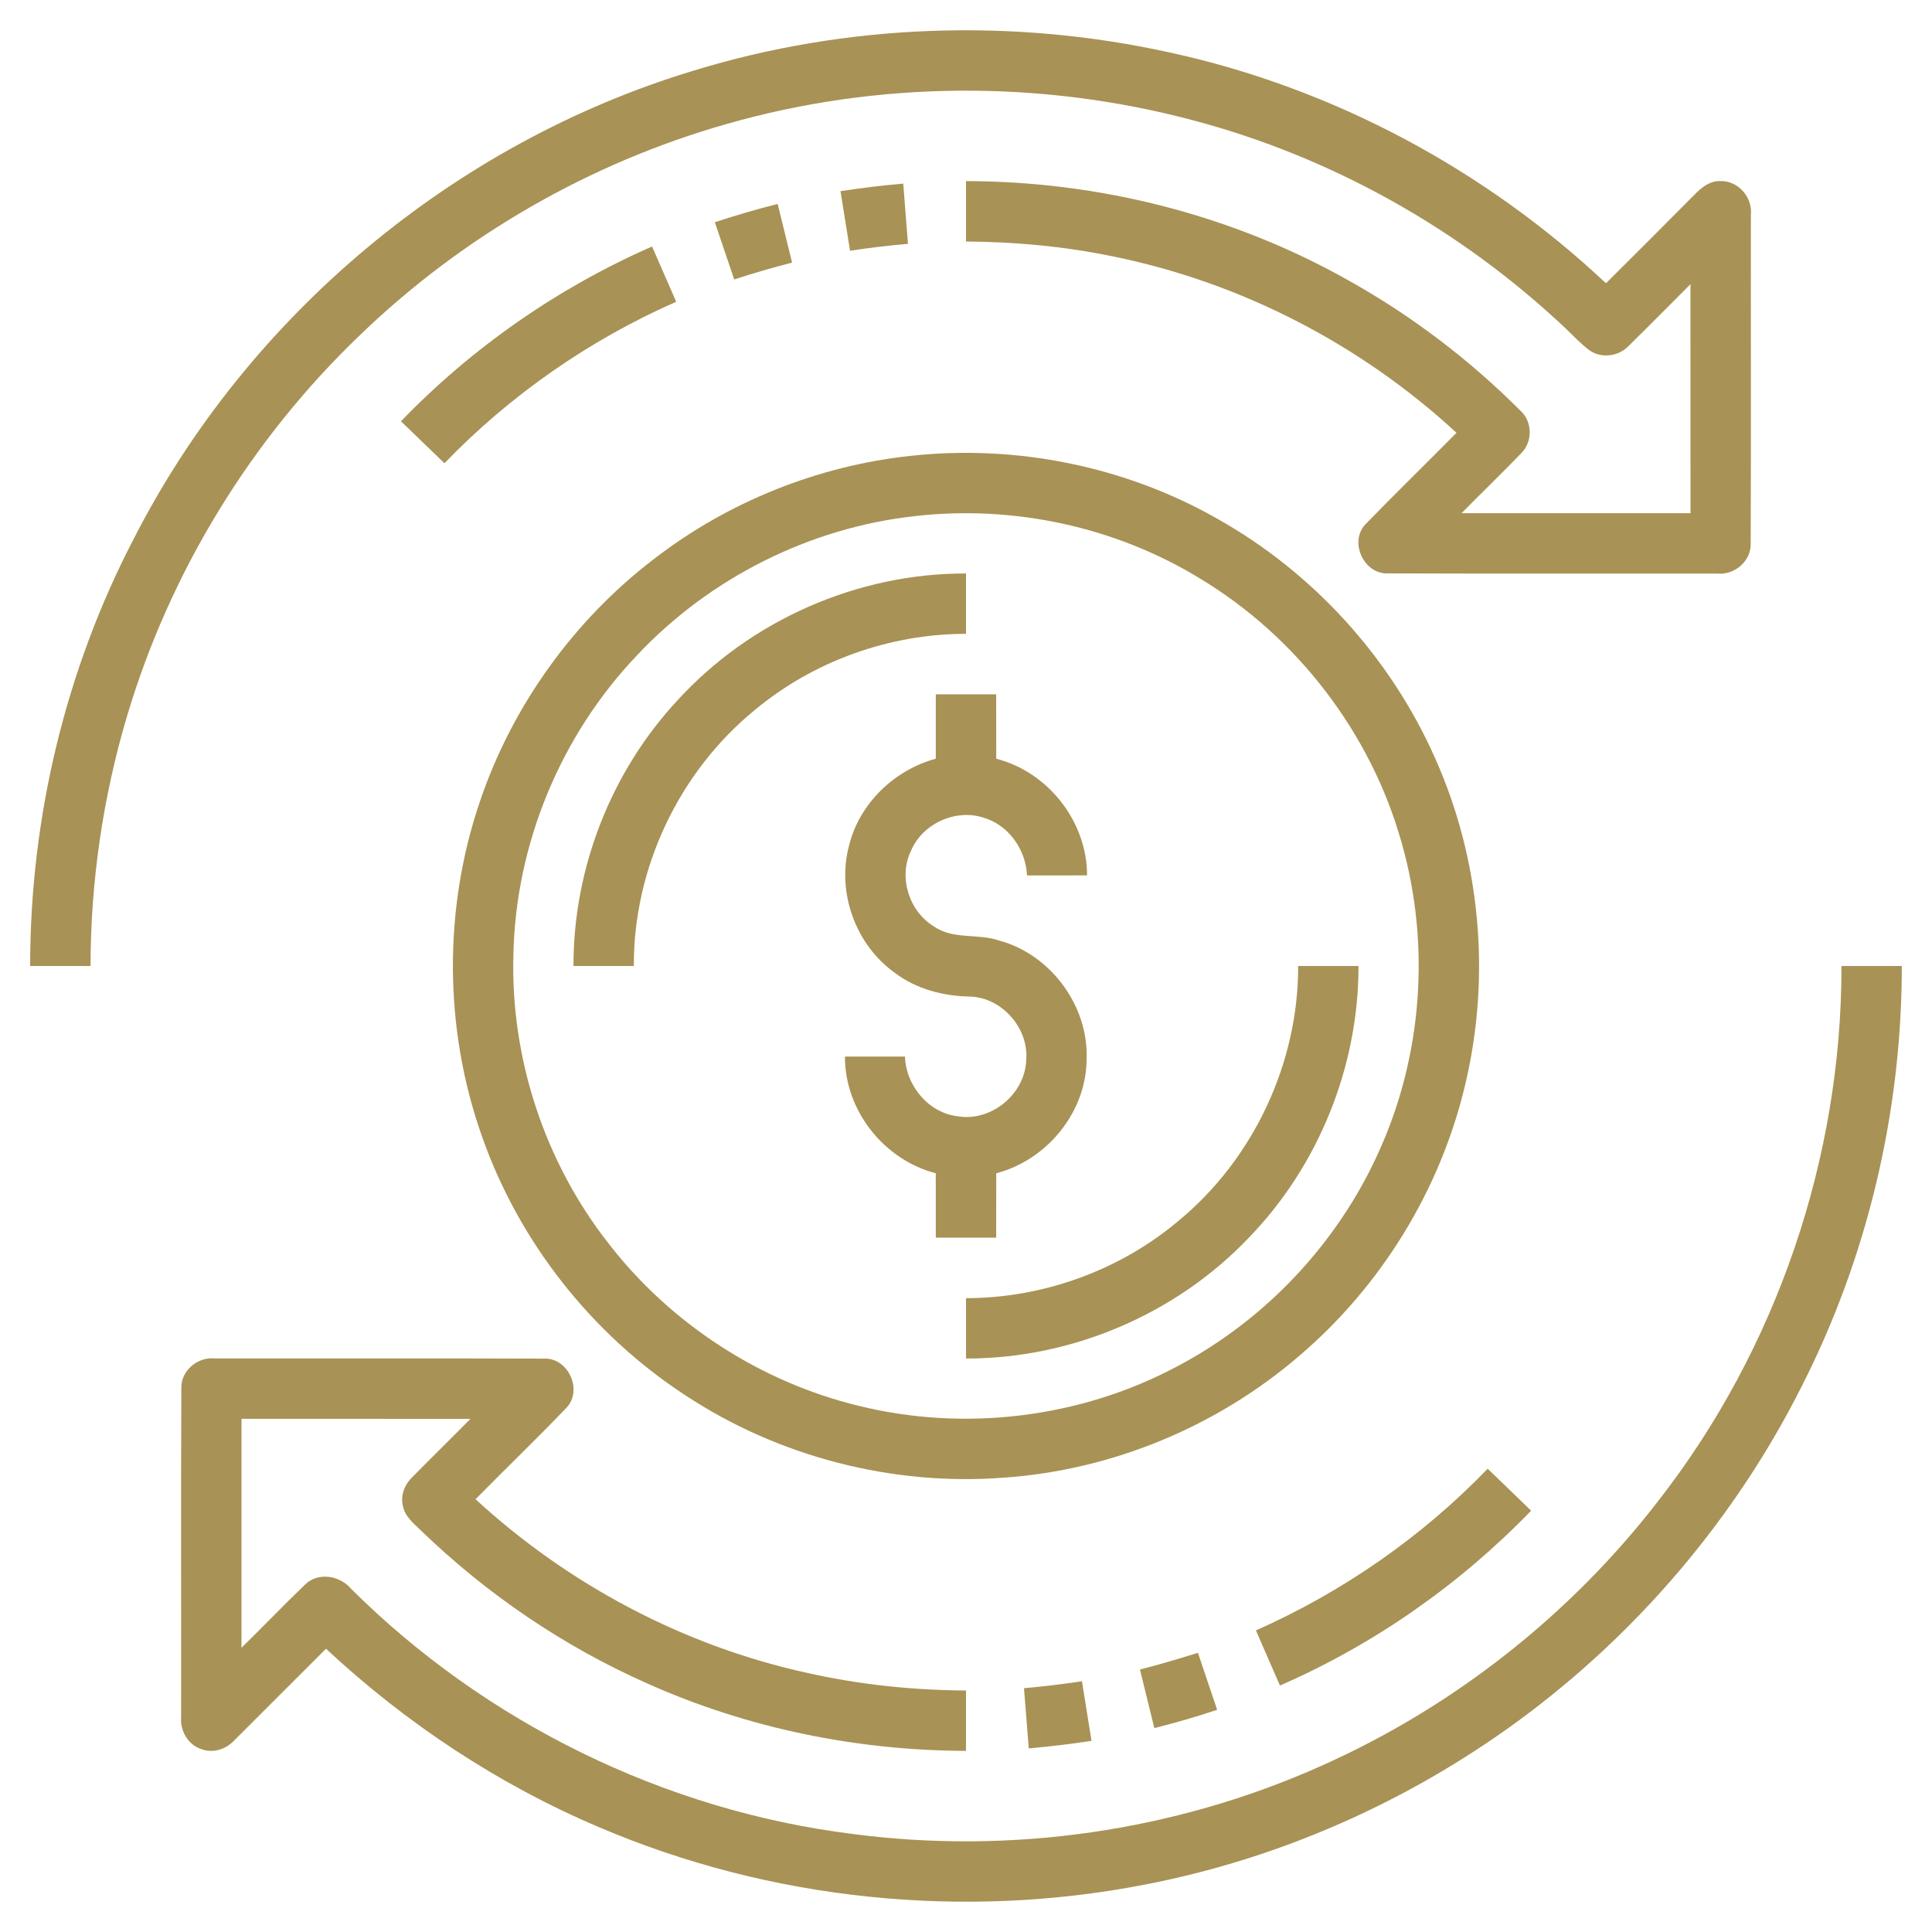 <?xml version="1.0" encoding="UTF-8"?> <svg xmlns="http://www.w3.org/2000/svg" width="512pt" height="512pt" viewBox="0 0 512 512" version="1.1"><g id="#a89255ff"><path fill="#a89255" opacity="1.00" d=" M 183.71 18.75 C 224.54 6.21 268.61 4.73 310.27 13.97 C 353.32 23.38 393.51 44.92 425.60 75.07 C 433.38 67.32 441.15 59.58 448.87 51.78 C 450.75 49.82 453.05 47.87 455.95 47.99 C 460.63 47.85 464.49 52.31 464.00 56.91 C 463.96 85.97 464.07 115.05 463.95 144.11 C 464.06 148.76 459.59 152.47 455.06 152.00 C 426.01 151.97 396.96 152.06 367.91 151.95 C 361.45 152.30 357.41 143.59 361.89 138.91 C 369.81 130.73 377.99 122.80 385.99 114.70 C 360.65 91.29 328.91 74.86 295.08 67.98 C 282.23 65.29 269.11 64.10 256.00 64.00 C 256.00 58.66 256.00 53.33 256.00 48.00 C 291.37 48.03 326.77 57.00 357.59 74.44 C 374.24 83.76 389.57 95.43 403.04 108.95 C 406.13 111.82 406.17 117.12 403.17 120.08 C 397.98 125.47 392.58 130.66 387.32 136.00 C 407.55 136.01 427.77 136.00 448.00 136.00 C 448.00 115.77 448.01 95.55 447.99 75.32 C 442.50 80.77 437.10 86.30 431.57 91.71 C 428.95 94.48 424.30 95.06 421.18 92.80 C 418.91 91.11 417.00 89.00 414.94 87.07 C 387.22 60.85 352.93 41.57 316.02 31.84 C 275.81 21.15 232.72 21.39 192.70 32.82 C 156.43 43.10 122.77 62.45 95.61 88.60 C 66.67 116.22 45.06 151.45 33.66 189.80 C 27.27 211.25 24.03 233.62 23.99 256.00 C 18.66 256.00 13.32 256.00 7.99 256.00 C 7.98 216.72 17.37 177.44 35.54 142.60 C 65.68 83.68 120.35 37.92 183.71 18.75 Z"></path><path fill="#a89255" opacity="1.00" d=" M 222.74 50.66 C 228.26 49.81 233.81 49.14 239.37 48.66 C 239.79 53.98 240.21 59.30 240.62 64.62 C 235.48 65.06 230.36 65.67 225.27 66.45 C 224.42 61.18 223.57 55.92 222.74 50.66 Z"></path><path fill="#a89255" opacity="1.00" d=" M 189.44 58.89 C 194.94 57.10 200.48 55.44 206.09 54.05 C 207.37 59.23 208.65 64.41 209.91 69.59 C 204.75 70.92 199.63 72.39 194.57 74.06 C 192.86 69.00 191.15 63.94 189.44 58.89 Z"></path><path fill="#a89255" opacity="1.00" d=" M 106.26 111.64 C 125.16 92.06 147.89 76.26 172.80 65.32 C 174.94 70.20 177.08 75.08 179.20 79.97 C 156.21 90.08 135.22 104.69 117.78 122.76 C 113.95 119.04 110.08 115.36 106.26 111.64 Z"></path><path fill="#a89255" opacity="1.00" d=" M 241.47 120.79 C 269.38 117.77 298.21 123.58 322.63 137.49 C 347.94 151.70 368.46 174.23 380.25 200.77 C 392.34 227.71 395.16 258.64 388.31 287.36 C 381.78 315.18 366.11 340.72 344.38 359.26 C 322.61 378.02 294.74 389.60 266.06 391.59 C 236.46 393.88 206.21 386.04 181.46 369.66 C 156.73 353.46 137.50 329.03 127.72 301.13 C 117.64 272.69 117.46 240.87 127.21 212.32 C 135.77 187.04 152.02 164.45 173.20 148.22 C 192.84 133.01 216.77 123.41 241.47 120.79 M 242.57 136.76 C 214.60 139.81 187.96 153.22 168.73 173.75 C 148.57 194.93 136.65 223.71 136.06 252.96 C 135.26 280.42 144.36 308.03 161.35 329.63 C 177.77 350.83 201.49 366.24 227.57 372.56 C 255.73 379.51 286.41 375.77 312.01 362.08 C 335.41 349.73 354.49 329.44 365.36 305.31 C 376.96 279.85 379.13 250.28 371.46 223.38 C 363.34 194.31 343.70 168.72 317.83 153.20 C 295.48 139.58 268.55 133.81 242.57 136.76 Z"></path><path fill="#a89255" opacity="1.00" d=" M 179.59 185.54 C 198.93 164.36 227.32 151.88 256.00 151.98 C 256.00 157.31 256.00 162.64 256.00 167.97 C 235.74 167.98 215.60 175.18 200.03 188.16 C 179.96 204.53 167.86 230.08 167.97 256.00 C 162.64 256.00 157.31 256.00 151.98 256.00 C 151.92 230.14 161.96 204.46 179.59 185.54 Z"></path><path fill="#a89255" opacity="1.00" d=" M 248.00 184.00 C 253.33 184.00 258.67 184.00 264.00 184.00 C 264.00 189.69 263.99 195.38 264.01 201.07 C 277.77 204.58 288.10 217.75 288.08 231.98 C 282.77 232.01 277.47 232.00 272.17 232.00 C 271.86 225.15 267.29 218.60 260.59 216.67 C 253.18 214.29 244.46 218.29 241.43 225.46 C 238.03 232.44 240.89 241.49 247.48 245.51 C 252.60 249.09 259.19 247.31 264.85 249.27 C 278.59 253.01 288.67 266.81 287.95 281.05 C 287.76 294.92 277.33 307.47 264.01 310.93 C 263.99 316.62 264.00 322.31 264.00 328.00 C 258.67 328.00 253.33 328.00 248.00 328.00 C 247.99 322.31 248.01 316.62 247.99 310.93 C 234.25 307.37 223.86 294.27 223.92 280.01 C 229.22 279.99 234.52 280.00 239.83 280.00 C 240.08 287.72 246.07 294.97 253.89 295.84 C 262.70 297.29 271.60 289.94 271.95 281.05 C 272.74 272.61 265.62 264.39 257.13 264.10 C 250.05 264.00 242.88 262.15 237.17 257.83 C 226.75 250.44 221.68 236.46 225.00 224.12 C 227.71 212.95 237.00 204.06 247.99 201.06 C 248.01 195.37 247.99 189.69 248.00 184.00 Z"></path><path fill="#a89255" opacity="1.00" d=" M 344.03 256.00 C 349.36 256.00 354.69 256.00 360.02 256.00 C 360.05 282.55 349.47 308.89 330.99 327.96 C 311.72 348.26 283.99 360.08 256.00 360.02 C 256.00 354.69 256.00 349.36 256.00 344.03 C 276.46 344.01 296.80 336.66 312.43 323.44 C 332.23 307.06 344.09 281.69 344.03 256.00 Z"></path><path fill="#a89255" opacity="1.00" d=" M 488.01 256.00 C 493.34 256.00 498.67 256.00 504.00 256.00 C 504.00 294.54 494.94 333.07 477.45 367.43 C 459.84 402.43 433.74 433.09 402.12 456.22 C 372.93 477.56 339.06 492.55 303.54 499.41 C 255.20 508.85 204.04 503.58 158.72 484.21 C 132.06 472.90 107.56 456.67 86.39 436.93 C 78.28 445.01 70.21 453.13 62.10 461.21 C 59.91 463.58 56.38 464.73 53.30 463.52 C 49.80 462.36 47.70 458.65 48.00 455.05 C 48.04 425.98 47.92 396.91 48.06 367.84 C 47.94 363.21 52.41 359.53 56.92 360.00 C 85.98 360.03 115.04 359.94 144.10 360.05 C 150.54 359.71 154.55 368.34 150.14 373.04 C 142.26 381.28 134.02 389.18 126.02 397.31 C 150.65 419.96 181.22 436.19 213.94 443.34 C 227.73 446.45 241.87 447.92 256.00 448.00 C 256.00 453.33 256.00 458.67 256.00 464.00 C 227.09 463.92 198.15 458.02 171.73 446.22 C 149.45 436.38 129.01 422.48 111.51 405.56 C 109.58 403.67 107.22 401.81 106.75 398.98 C 106.10 396.18 107.29 393.32 109.32 391.40 C 114.40 386.23 119.59 381.17 124.68 376.01 C 104.45 375.99 84.23 376.00 64.00 376.00 C 64.00 396.22 63.99 416.45 64.00 436.67 C 69.69 431.12 75.18 425.36 80.91 419.87 C 84.33 416.58 90.03 417.51 92.97 420.98 C 128.59 456.45 176.05 479.81 225.96 486.02 C 267.93 491.54 311.39 485.31 350.05 468.02 C 385.12 452.42 416.20 427.97 439.61 397.56 C 470.84 357.45 488.07 306.82 488.01 256.00 Z"></path><path fill="#a89255" opacity="1.00" d=" M 332.83 432.08 C 355.79 421.89 376.80 407.32 394.25 389.23 C 398.10 392.93 401.94 396.63 405.76 400.35 C 386.84 419.91 364.16 435.80 339.20 446.68 C 337.08 441.81 334.95 436.95 332.83 432.08 Z"></path><path fill="#a89255" opacity="1.00" d=" M 302.10 442.44 C 307.26 441.12 312.38 439.60 317.47 438.01 C 319.14 443.05 320.87 448.07 322.56 453.11 C 317.08 454.95 311.52 456.56 305.91 457.96 C 304.63 452.78 303.35 447.61 302.10 442.44 Z"></path><path fill="#a89255" opacity="1.00" d=" M 271.37 447.39 C 276.51 446.93 281.63 446.32 286.73 445.55 C 287.57 450.82 288.42 456.08 289.26 461.34 C 283.74 462.19 278.19 462.85 272.63 463.34 C 272.21 458.02 271.79 452.70 271.37 447.39 Z"></path></g></svg> 